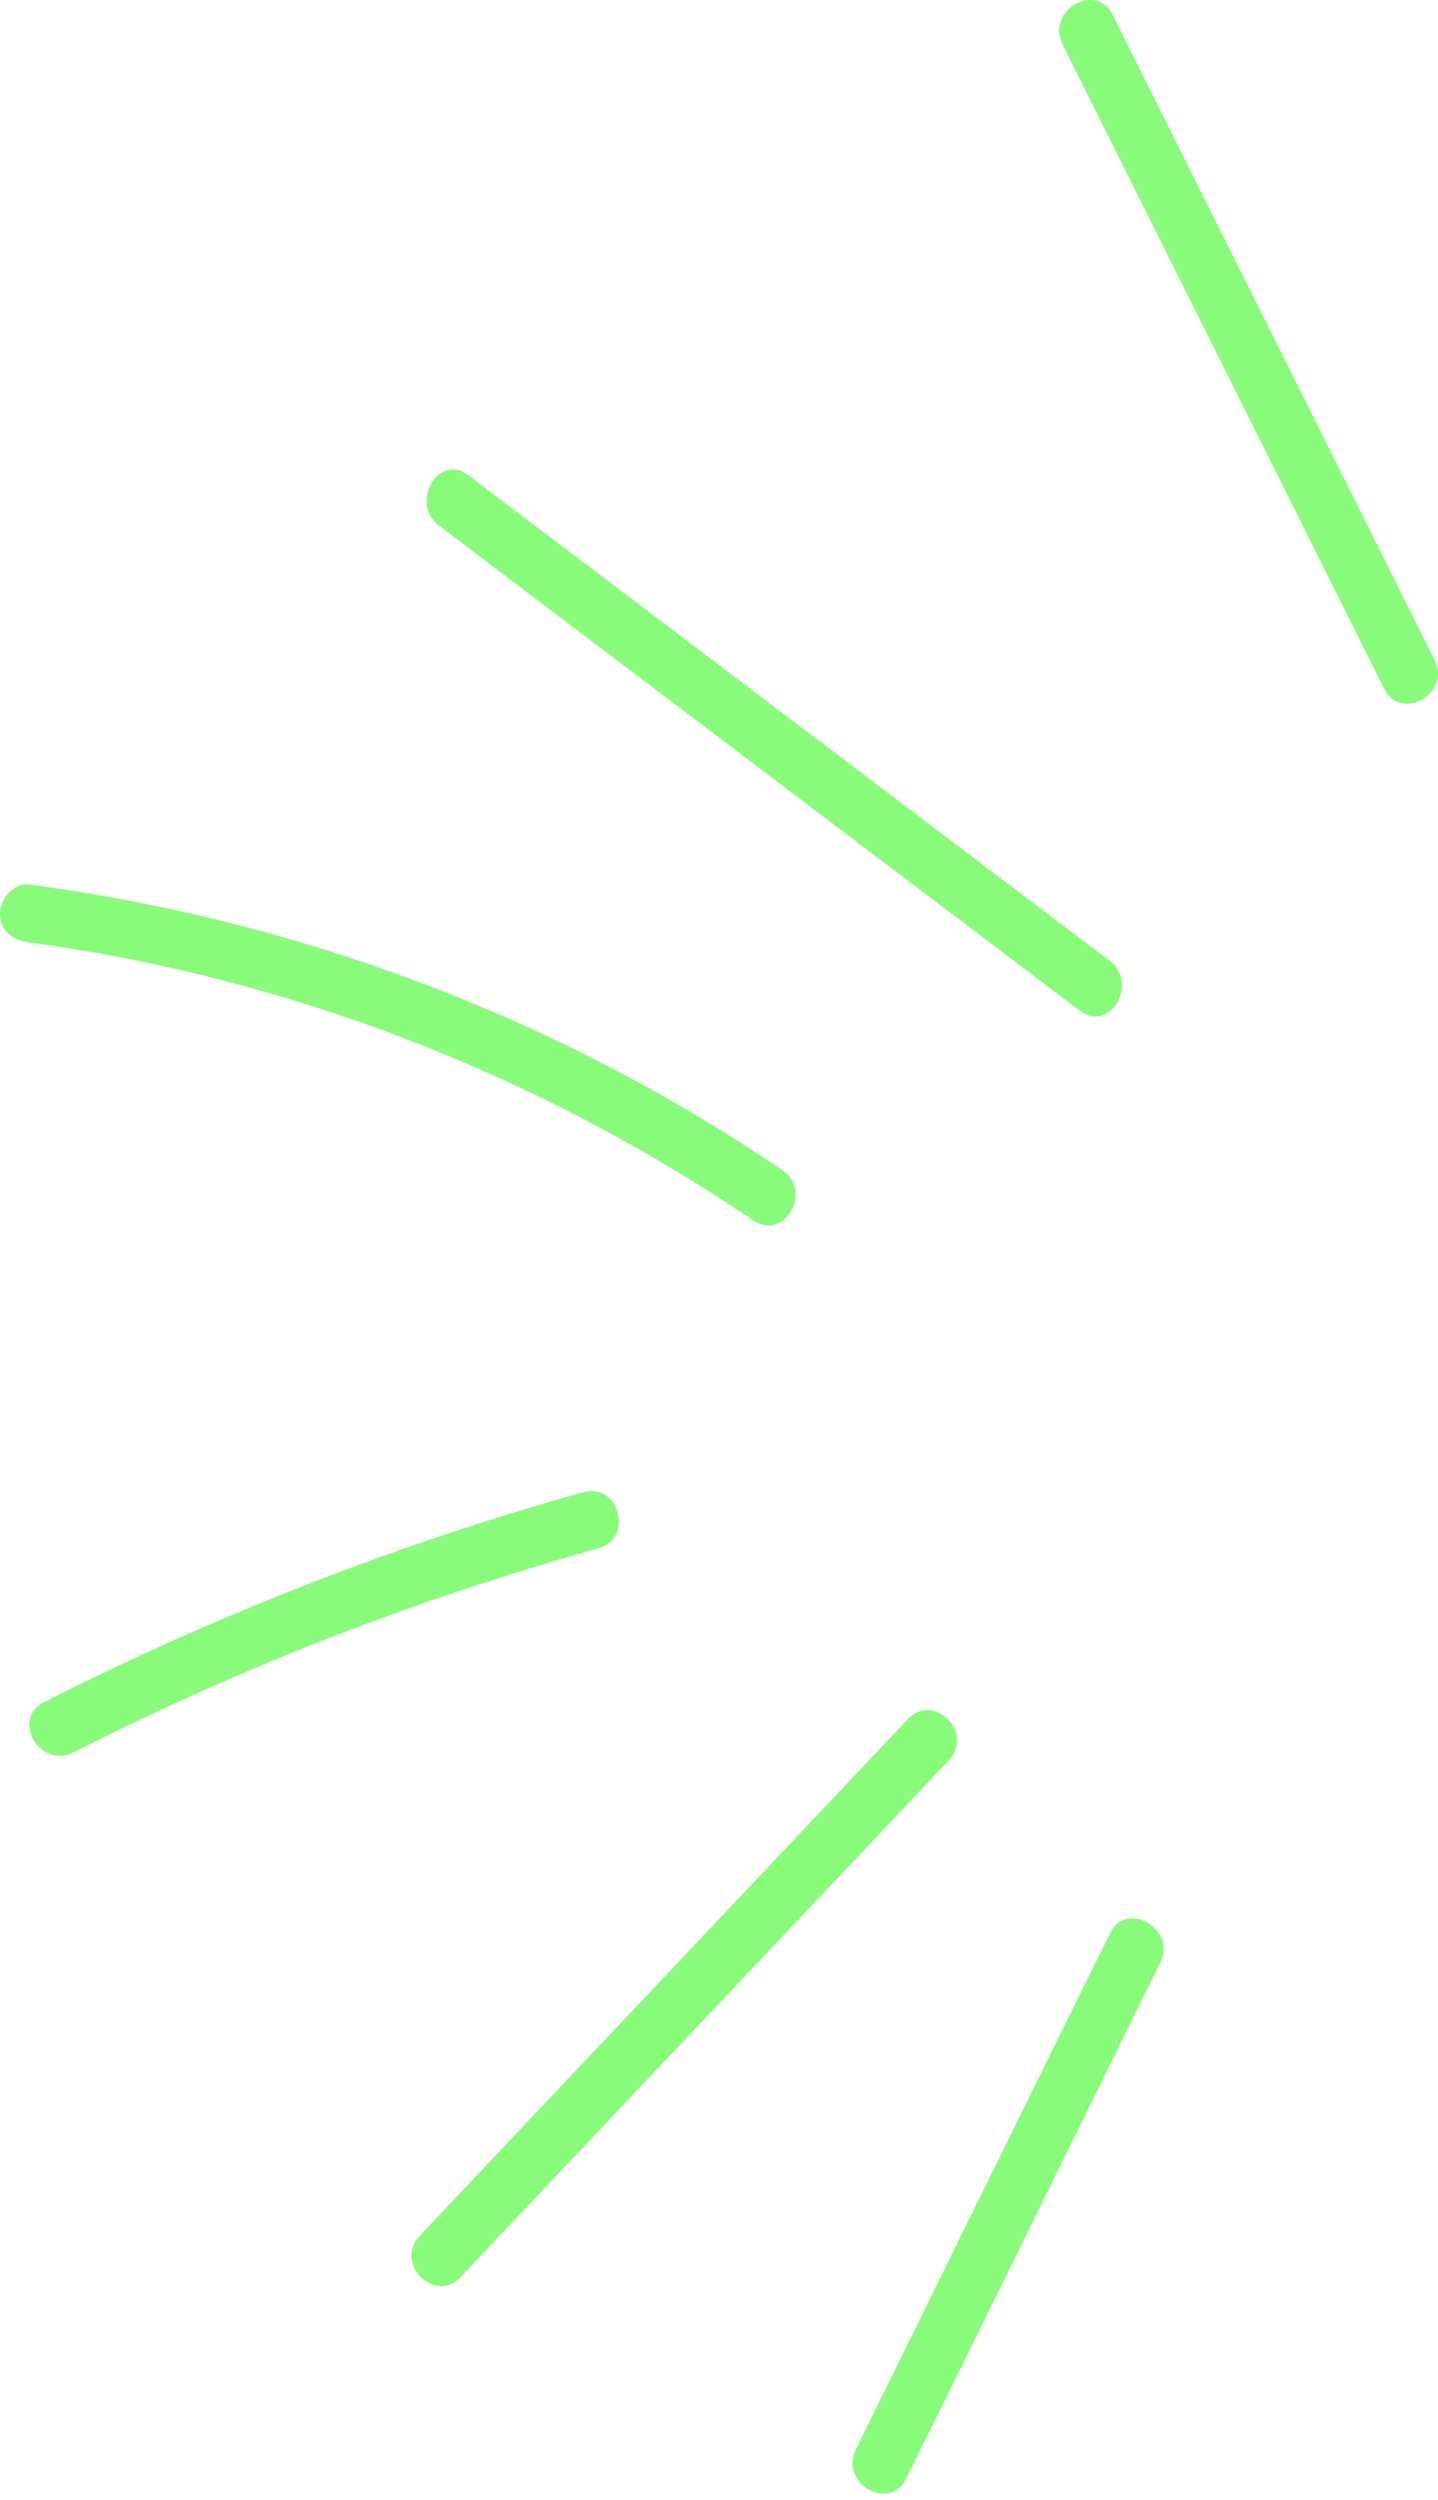 <?xml version="1.0" encoding="UTF-8"?> <svg xmlns="http://www.w3.org/2000/svg" width="130" height="226" viewBox="0 0 130 226" fill="none"> <path d="M100.321 86.853C80.99 72.235 61.659 57.573 42.328 42.954C39.622 40.903 37.047 45.485 39.666 47.492C58.997 62.111 78.328 76.773 97.659 91.392C100.365 93.399 102.983 88.861 100.321 86.853Z" fill="#88FC7A"></path> <path d="M70.736 105.792C50.401 91.959 27.012 83.188 2.618 79.959C1.222 79.784 0 81.312 0 82.577C0 84.148 1.222 85.021 2.618 85.195C26.052 88.337 48.568 97.065 68.118 110.331C70.911 112.207 73.529 107.669 70.736 105.792Z" fill="#88FC7A"></path> <path d="M52.715 134.898C35.871 139.61 19.55 145.981 3.972 153.88C0.961 155.407 3.623 159.945 6.634 158.418C21.819 150.694 37.703 144.541 54.111 139.959C57.34 139.043 55.987 133.981 52.715 134.898Z" fill="#88FC7A"></path> <path d="M82.082 155.407C67.376 170.986 52.626 186.564 37.921 202.143C35.608 204.586 39.317 208.296 41.63 205.852C56.336 190.273 71.085 174.695 85.791 159.116C88.103 156.629 84.394 152.92 82.082 155.407Z" fill="#88FC7A"></path> <path d="M100.365 174.737C92.685 190.272 85.049 205.851 77.368 221.429C75.885 224.44 80.379 227.102 81.907 224.091C89.587 208.556 97.223 192.978 104.904 177.399C106.387 174.388 101.849 171.726 100.365 174.737Z" fill="#88FC7A"></path> <path d="M129.691 59.666C120.003 40.204 110.272 20.786 100.584 1.323C99.057 -1.688 94.562 0.974 96.046 3.985C105.734 23.404 115.465 42.866 125.152 62.285C126.68 65.296 131.218 62.677 129.691 59.666Z" fill="#88FC7A"></path> </svg> 